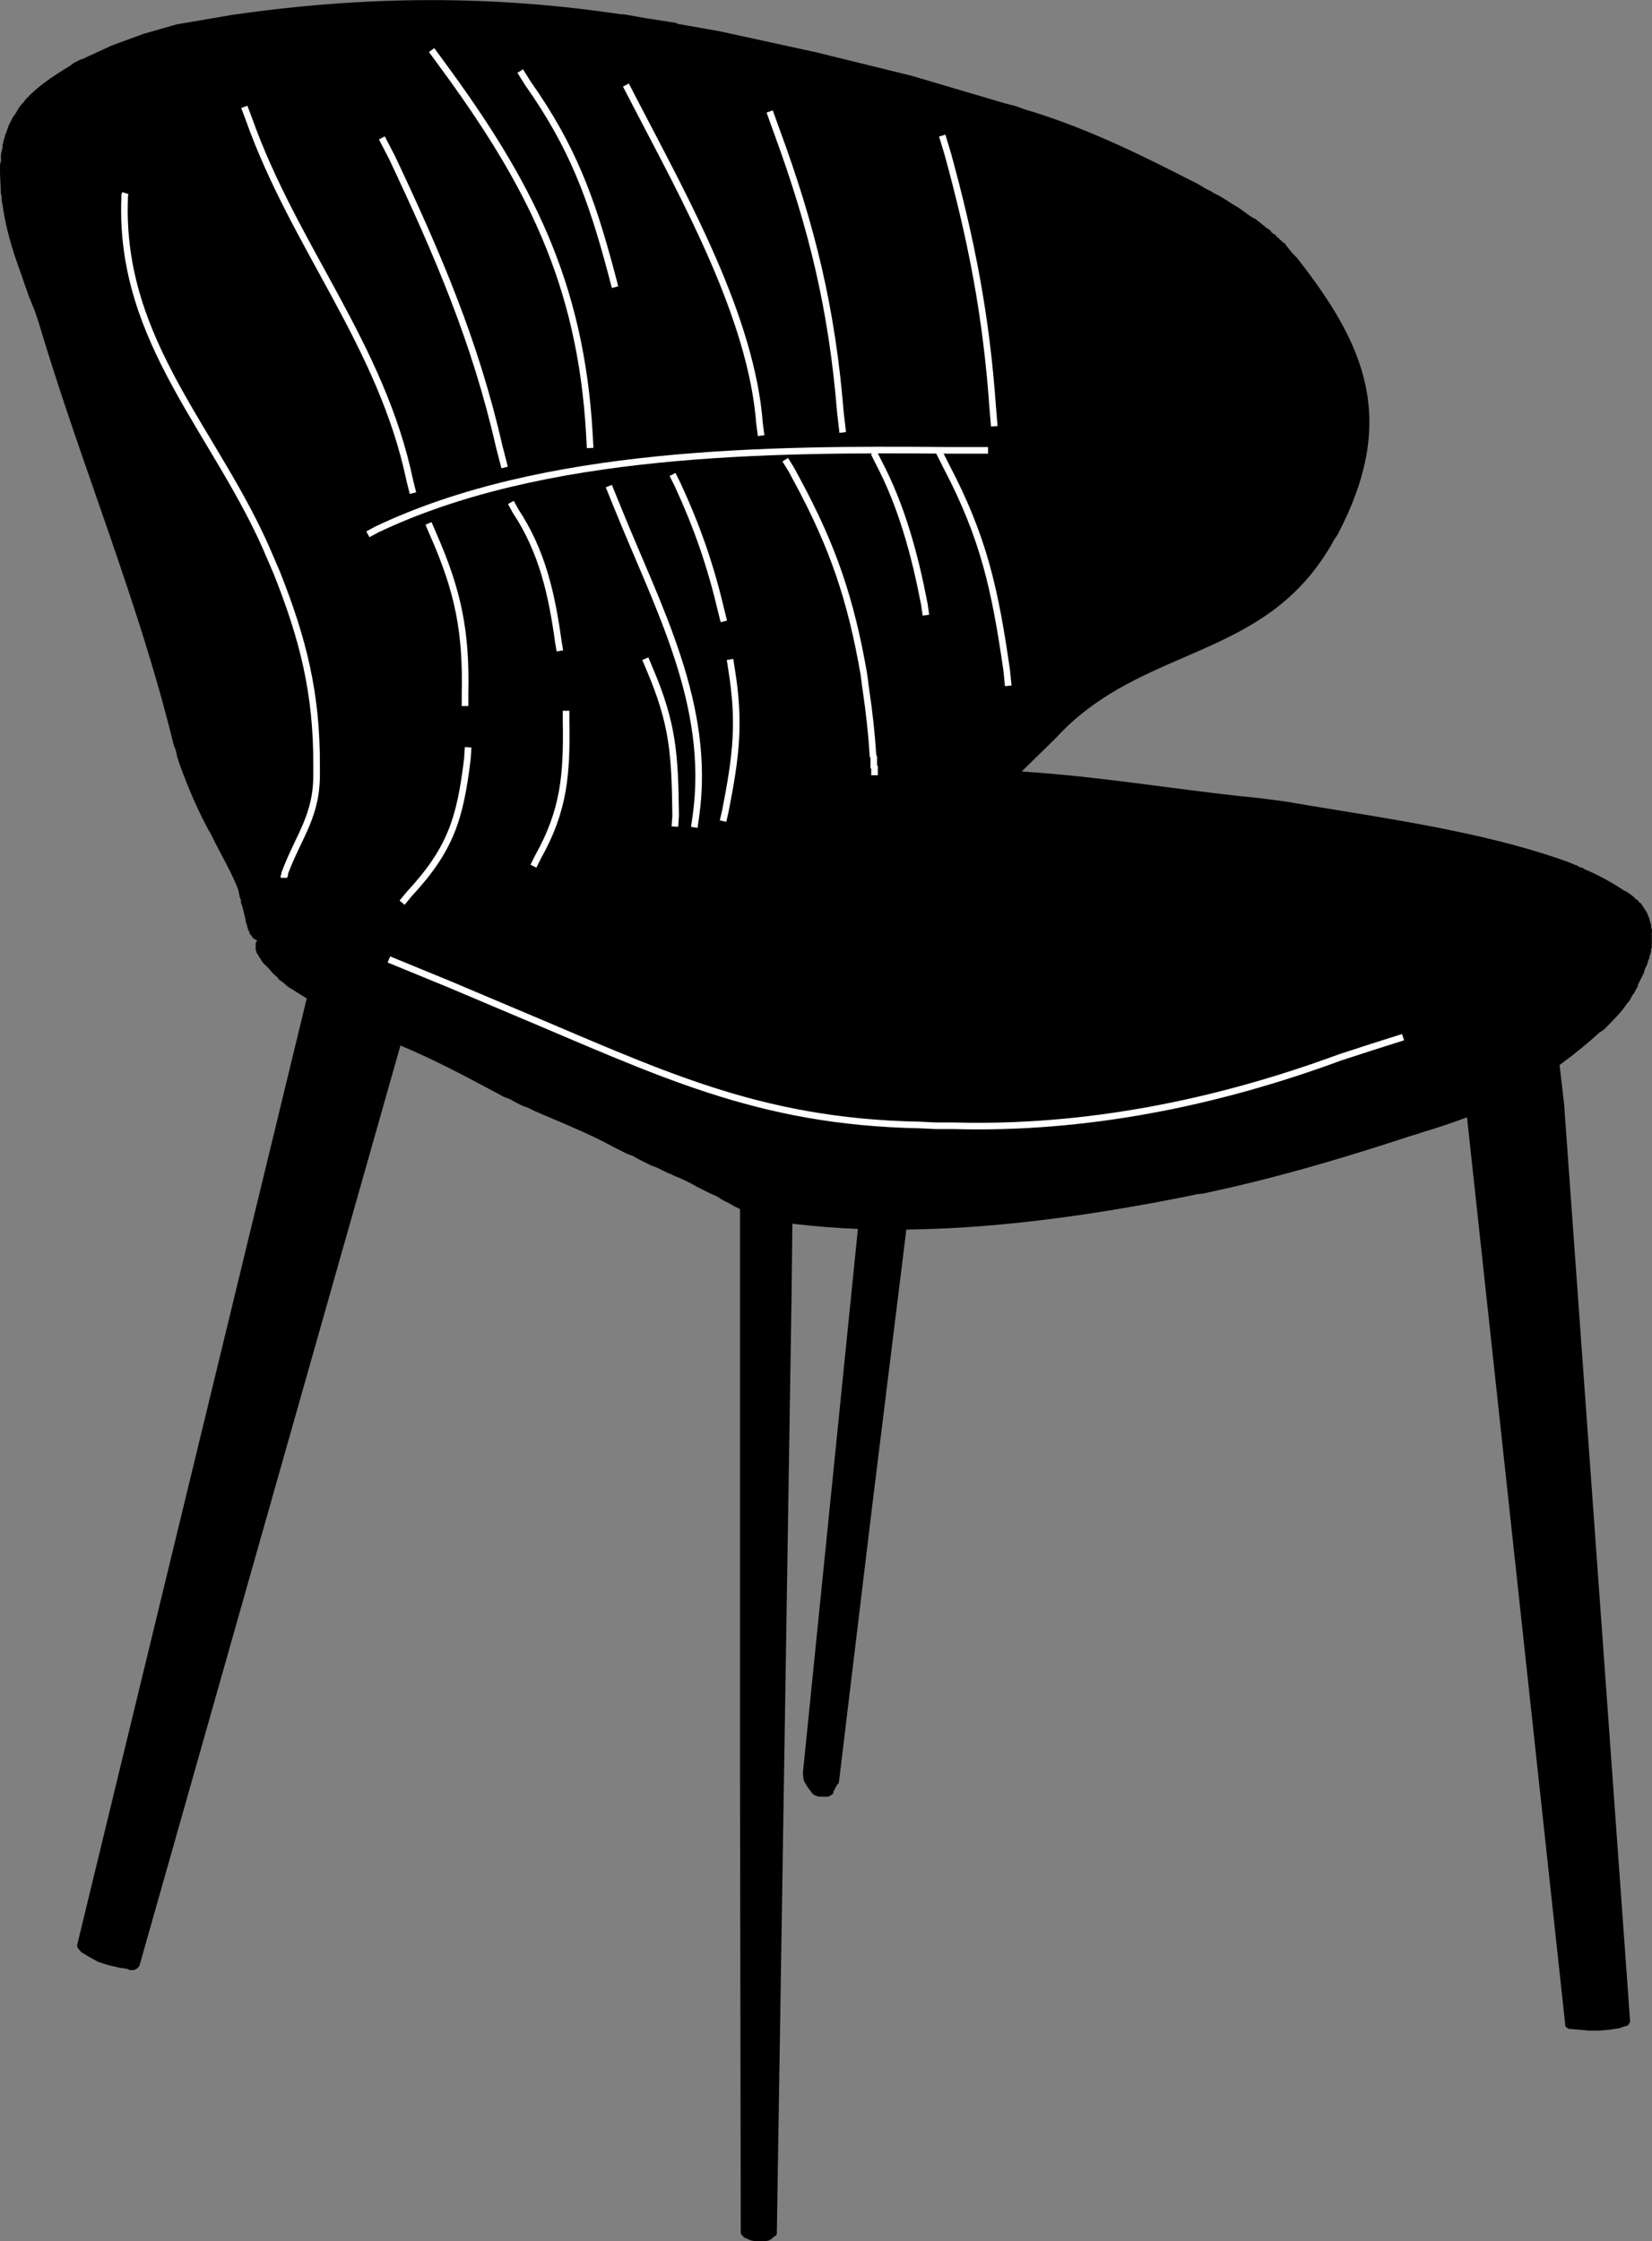 <?xml version="1.0" encoding="utf-8"?>
<!-- Generator: Adobe Illustrator 26.2.0, SVG Export Plug-In . SVG Version: 6.00 Build 0)  -->
<svg version="1.1" xmlns="http://www.w3.org/2000/svg" xmlns:xlink="http://www.w3.org/1999/xlink" x="0px" y="0px"
	 viewBox="0 0 626.37 849.72" style="enable-background:new 0 0 626.37 849.72;" xml:space="preserve">
<rect x="0" y="0" width="626.37" height="849.72" fill="#808080" stroke="none"/>
<style type="text/css">
	.st0{fill:none;stroke:#FFFFFF;stroke-width:2.5;stroke-miterlimit:10;}
</style>
<g id="_x30_">
</g>
<g id="Red_x5F_Red_x5F_Orange">
	<path d="M626.04,351.62c0-0.12-0.01-0.36,0.01-0.78c0.01-0.21-0.03-0.43-0.13-0.62l-0.16-0.33c0-0.19-0.04-0.39-0.13-0.56
		l-0.16-0.33v-0.29c0-0.19-0.04-0.39-0.13-0.56l-0.46-0.91c0-0.19-0.04-0.38-0.13-0.56l-0.59-1.18c-0.06-0.12-0.14-0.23-0.23-0.33
		l-0.15-0.15l-0.2-0.41c-0.06-0.12-0.14-0.23-0.23-0.32l-0.15-0.15l-0.2-0.41c-0.06-0.12-0.14-0.23-0.23-0.32l-0.15-0.15l-0.2-0.41
		c-0.12-0.24-0.32-0.44-0.56-0.56l-0.41-0.2l-0.21-0.42c-0.12-0.24-0.32-0.44-0.56-0.56l-0.41-0.2l-0.1-0.1
		c-0.82-0.91-1.08-1.12-1.54-1.41c-0.15-0.1-0.34-0.22-0.67-0.49c-0.03-0.02-0.06-0.05-0.09-0.07l-0.88-0.59
		c-0.04-0.03-0.09-0.05-0.13-0.08l-1.11-0.55l-0.83-0.55c-4.63-3.03-9.83-5.8-13.95-7.43l-0.77-0.52c-0.12-0.08-0.25-0.14-0.39-0.17
		l-0.97-0.24l-0.7-0.47c-0.09-0.06-0.19-0.11-0.3-0.15l-0.84-0.28l-2.08-0.89c-27.12-9.86-58.42-14.98-88.7-19.92
		c-6.52-1.06-12.67-2.07-18.82-3.13l-8.88-1.18c-12.49-1.2-25.19-2.86-37.48-4.45c-17.58-2.28-35.68-4.63-53.69-5.75l10.61-10.36
		l2.98-2.98c14.2-15.26,31.24-22.65,47.71-29.8c22.11-9.59,43-18.65,57.35-44.96l1.15-1.72c0.02-0.04,0.05-0.07,0.07-0.11
		c22.37-42.74,11.28-70.78-15.45-104.78c-0.03-0.04-0.06-0.08-0.1-0.11l-1.43-1.43l-2.53-3.09l-0.23-0.46
		c-0.12-0.24-0.32-0.44-0.56-0.56l-0.41-0.2l-0.74-0.74c-0.09-0.09-0.2-0.17-0.33-0.23l-0.22-0.11l-0.11-0.22
		c-0.12-0.24-0.32-0.44-0.56-0.56l-0.41-0.2l-0.21-0.41c-0.12-0.24-0.32-0.44-0.56-0.56l-0.52-0.26l-0.61-0.41l-0.45-0.68
		c-0.09-0.14-0.21-0.26-0.35-0.35l-1.67-1.11l-0.5-0.5c-0.06-0.06-0.12-0.11-0.19-0.16l-0.78-0.52l-0.5-0.5
		c-0.06-0.06-0.12-0.11-0.19-0.16l-0.78-0.52l-0.5-0.5c-0.12-0.12-0.27-0.22-0.44-0.28c-1.11-0.42-2.61-1.54-4.06-2.61
		c-1.24-0.92-2.41-1.79-3.4-2.3l-1.42-0.85l-1.82-1.21l-3.03-1.81l-1.68-0.84l-1.56-0.93l-1.68-0.84l-3.03-1.81l-1.76-0.88
		c-19.86-10.2-41.17-20.72-64.09-27.47l-3.24-1.18c-0.04-0.01-0.08-0.03-0.12-0.04l-3.52-0.88l-35.97-10.61l-35.98-8.85l-36.58-7.97
		l-16.13-2.86c-0.18-0.19-0.41-0.34-0.7-0.38l-11.6-1.8l-8.11-1.44c-0.23-0.04-0.45,0.01-0.65,0.08l-0.56-0.09
		c-48.21-7.23-96.42-7.13-147.43,0.3L67.09,9.22c-0.02,0-0.04,0.02-0.06,0.02c-0.02,0.01-0.05,0-0.07,0.01l-12.46,3.56l-12.08,4.42
		l-11.36,5.24c-0.19,0-0.38,0.03-0.55,0.12l-2.36,1.18c-0.07,0.03-0.13,0.07-0.19,0.12l-1.12,0.84l-0.84,0.56
		c-6.09,3.73-11.54,7.25-16.47,12.59c-0.08,0.09-0.15,0.18-0.2,0.29l-0.2,0.41l-0.7,0.7c-0.66,0.57-1.31,1.67-1.99,2.83
		c-0.39,0.65-0.97,1.64-1.2,1.84c-0.13,0.11-0.24,0.25-0.32,0.4l-0.56,1.13c-1.02,1.82-1.24,2.5-1.57,3.53
		c-0.14,0.42-0.29,0.91-0.55,1.59l-0.27,0.53c-0.09,0.17-0.13,0.37-0.13,0.56V52l-0.16,0.33c-0.03,0.05-0.05,0.11-0.07,0.16
		l-0.29,0.88c-0.04,0.13-0.06,0.26-0.06,0.4v0.29l-0.16,0.33c-0.1,0.2-0.15,0.43-0.13,0.65c0.06,0.79-0.09,1.37-0.27,2.03
		c-0.23,0.86-0.49,1.83-0.32,3.25v0.66L0.08,62c-0.02,0.08-0.03,0.17-0.04,0.25c-0.11,2.7,0.01,4.92,0.13,7.27
		c0.06,1.2,0.13,2.41,0.16,3.72c0,0.09,0.01,0.18,0.04,0.27l0.26,1.03v1.32c0,0.08,0.01,0.16,0.02,0.25l0.28,1.4
		c1.11,8.11,3.41,16.56,7.42,27.33l0.89,2.67l1.79,5.07l2.03,4.93l1.76,5.26c6.5,21.88,14.12,43.78,21.48,64.96
		c10.65,30.63,21.67,62.31,29.48,94.39c0.01,0.05,0.03,0.1,0.04,0.14l0.85,2.28l0.57,2.57c0.01,0.04,0.02,0.08,0.03,0.12l0.89,2.69
		c3.54,9.7,6.71,16.91,10.97,24.91c0.02,0.04,0.04,0.07,0.06,0.11l0.55,0.82l0.54,1.09c1.2,2.51,2.53,5.02,3.82,7.44
		c2.31,4.36,4.7,8.87,6.38,13.45v0.37c0,0.13,0.02,0.27,0.06,0.4l0.23,0.69v0.39c0,0.19,0.04,0.38,0.13,0.56l0.25,0.51l0.2,0.61
		v0.68c0,0.16,0.03,0.33,0.09,0.48c0.51,1.25,0.81,2.53,1.11,3.89c0.17,0.74,0.34,1.51,0.56,2.28v0.42c0,0.13,0.02,0.27,0.06,0.4
		l0.29,0.88c0.02,0.06,0.04,0.11,0.07,0.16l0.16,0.33v0.29c0,0.3,0.11,0.58,0.29,0.81v0.08c0,0.31,0.11,0.61,0.32,0.83
		c0.04,0.21,0.13,0.4,0.27,0.56v0.08c0,0.42,0.21,0.79,0.53,1.02c0.04,0.06,0.08,0.11,0.14,0.16l0.25,0.25
		c0.06,0.32,0.25,0.59,0.5,0.77c0.18,0.26,0.46,0.44,0.78,0.5c0.17,0.15,0.37,0.25,0.59,0.29c0.04,0.04,0.1,0.06,0.14,0.09
		c-0.11,0.15-0.2,0.32-0.24,0.51c-0.21,0.23-0.32,0.53-0.32,0.83v2.06c0,0.3,0.11,0.58,0.29,0.81v0.08c0,0.33,0.13,0.65,0.37,0.88
		l0.25,0.25c0.04,0.22,0.15,0.42,0.29,0.59c0.06,0.29,0.22,0.55,0.45,0.74c0.16,0.12,0.26,0.31,0.44,0.65
		c0.24,0.46,0.58,1.09,1.26,1.65l0.58,0.58c0.97,0.88,1.38,1.39,1.77,1.89c0.54,0.67,1.04,1.3,2.57,2.48l0.47,0.71
		c0.09,0.14,0.21,0.25,0.35,0.35l0.84,0.56l1.38,1.1l0.54,0.54c0.06,0.06,0.12,0.11,0.19,0.16l0.88,0.59
		c0.04,0.03,0.09,0.06,0.13,0.08l0.52,0.26l0.84,0.56c1.62,1.02,3.28,2.06,4.96,3.1l-5.5,22.67L29.25,737.39
		c-0.01,0.03,0,0.05,0,0.08c-0.02,0.09-0.01,0.17-0.01,0.26c0,0.08,0,0.15,0.02,0.23c0.02,0.08,0.05,0.14,0.08,0.22
		c0.03,0.08,0.07,0.16,0.12,0.23c0.02,0.02,0.02,0.05,0.04,0.07l1.18,1.47c0.09,0.11,0.19,0.19,0.31,0.27
		c0.01,0.01,0.02,0.02,0.03,0.02l2.99,1.79l3.24,1.77l4.15,1.3l3.92,0.9l3.1,0.48c0.23,0.25,0.55,0.42,0.92,0.42h1.18
		c0.19,0,0.38-0.04,0.56-0.13l0.59-0.29c0.12-0.06,0.23-0.14,0.33-0.23l0.29-0.29l0.29-0.29c0.02-0.02,0.03-0.05,0.05-0.07
		c0.07-0.08,0.12-0.16,0.17-0.25c0.03-0.05,0.05-0.1,0.07-0.15c0.01-0.02,0.02-0.04,0.03-0.07l98.93-348.76
		c13.59,5.73,24.08,11.36,37.68,18.65l1.56,0.84c0.05,0.03,0.1,0.05,0.15,0.07l2.26,0.85l2.04,1.16l2.36,1.18
		c0.04,0.02,0.08,0.04,0.12,0.05l2.3,0.86l2.36,1.18c1.86,0.8,3.79,1.62,5.74,2.44c8.38,3.55,17.05,7.23,24.55,11.38l4.71,2.36
		c0.04,0.02,0.08,0.04,0.12,0.05l2.26,0.85l2.04,1.16l4.71,2.36c0.04,0.02,0.08,0.04,0.12,0.05l2.3,0.86l2.3,1.15
		c0.1,0.05,0.21,0.09,0.31,0.11c0.17,0.15,0.37,0.25,0.59,0.3c0.17,0.15,0.37,0.25,0.59,0.29c0.23,0.21,0.53,0.32,0.83,0.32h0.08
		c0.16,0.14,0.36,0.23,0.56,0.27c0.17,0.15,0.37,0.25,0.59,0.29c0.17,0.15,0.37,0.25,0.59,0.29c0.23,0.21,0.53,0.32,0.83,0.32
		l2.98,1.34l2.31,1.15l2.7,1.5l4.77,2.38l2.57,1.14l2.28,1.43c0.03,0.02,0.07,0.04,0.1,0.06l2.3,1.15c1.25,0.79,2.64,1.51,4.08,2.18
		v2.33v19.99v8.59v178.57l0.29,178.27c0,0.05,0.02,0.09,0.03,0.14c-0.04,0.37,0.05,0.75,0.34,1.03l0.88,0.88l0.39,0.27l2.06,0.88
		l1.72,0.37l2.01,0.02h1.77l1.48-0.33c0.01,0,0.02-0.01,0.03-0.02c0.14-0.04,0.28-0.1,0.41-0.2l0,0c0,0,0,0,0,0l1.18-0.88l0.29-0.31
		l0.05-0.07c0.58-0.1,1.03-0.58,1.04-1.19l5.6-356.24c0-0.01,0-0.02,0-0.03c0-0.01,0-0.01,0-0.02l0.29-26.51
		c8.03,0.98,16.3,1.64,24.85,1.99l-20.86,206.23c0,0.05,0.01,0.09,0.01,0.14c0,0.05-0.02,0.09-0.01,0.14l0.29,2.36l0.16,0.46
		l1.18,2.06l1.85,2.49c0.03,0.04,0.06,0.06,0.09,0.09c0.01,0.01,0.01,0.03,0.03,0.04l0.29,0.29c0.09,0.1,0.21,0.17,0.33,0.23
		l0.59,0.29c0.05,0.03,0.11,0.05,0.16,0.07l0.88,0.29c0.13,0.04,0.26,0.06,0.4,0.06h0.59h1.18h1.47c0.33,0,0.65-0.13,0.88-0.37
		l0.15-0.15l0.41-0.2c0.49-0.24,0.73-0.76,0.67-1.27l0.77-1.36l0.61-1.22c0.36-0.18,0.64-0.52,0.69-0.96l12.67-105.19l12.89-104.29
		c31.33-0.34,66.5-4.56,107.54-12.81l2.59-0.58l2.58-0.29c0.04,0,0.09-0.01,0.13-0.02l2.64-0.59c21.28-4.56,44.26-10.94,72.33-20.07
		l2.62-0.87l2.98-0.9l2.61-0.87c5.22-1.54,11.16-3.53,16.56-5.54l37.23,343.87v0.22c0,0.61,0.43,1.11,1.01,1.23
		c0.23,0.2,0.53,0.32,0.83,0.32h0.29c0.04,0,0.08-0.02,0.11-0.02c0.02,0,0.04,0.02,0.06,0.02l6.5,0.59l0.1,0l3.93,0l3.92-0.31
		l3.83-0.59l1.67-0.63l1.1-0.27c0.03-0.01,0.06-0.03,0.09-0.04c0.08-0.03,0.15-0.06,0.22-0.1c0.07-0.04,0.14-0.08,0.2-0.13
		c0.06-0.05,0.1-0.11,0.15-0.17c0.05-0.07,0.1-0.13,0.14-0.2c0.03-0.07,0.06-0.14,0.08-0.21c0.01-0.03,0.03-0.06,0.04-0.1
		c0.22-0.24,0.35-0.57,0.33-0.93l-25.05-348c0-0.01-0.01-0.02-0.01-0.03c0-0.01,0-0.02,0-0.03l-1.68-14.32
		c5.73-4.19,10.75-8.29,15.31-12.48l0.43-0.22c0.05-0.02,0.09-0.05,0.13-0.08l0.88-0.59c0.07-0.05,0.13-0.1,0.19-0.16l0.61-0.61
		c0.41-0.43,0.86-0.89,1.33-1.37c2.32-2.38,5.21-5.33,6.72-7.86l0.48-0.48c0.06-0.06,0.11-0.12,0.16-0.19l0.59-0.88
		c0.03-0.04,0.05-0.09,0.08-0.14l0.55-1.11l0.48-0.72l0.21-0.21c0.1-0.1,0.17-0.21,0.23-0.33l0.79-1.59l0.15-0.15
		c0.23-0.23,0.36-0.55,0.36-0.88v-0.29l2.23-4.45c0.01-0.03,0.01-0.06,0.02-0.08c0.02-0.04,0.05-0.08,0.06-0.13l0.54-1.87l0.48-0.72
		c0.08-0.12,0.14-0.25,0.17-0.39l0.27-1.09l0.27-0.8l0.26-0.51c0.09-0.17,0.13-0.37,0.13-0.56v-0.29l0.16-0.32
		c0.09-0.17,0.13-0.37,0.13-0.56l0.16-0.33c0.09-0.17,0.13-0.36,0.13-0.56v-0.88l0.16-0.33c0.09-0.17,0.13-0.37,0.13-0.56l0-5.24
		C626.4,352.72,626.37,352.12,626.04,351.62z"/>
	<path class="st0" d="M147.45,363.75l22.98,9.43l22.98,9.72c56.41,23.63,93.2,42.4,155.29,43.61l6.19,0.29h6.48
		c50.1,1.42,99.85-8.62,146.74-25.93l11.79-3.83l12.08-3.83"/>
	<path class="st0" d="M107.67,332.81v-0.59l0.29-0.59v-0.59c5.5-14.63,12.42-21.81,12.08-38.6v-2.36
		c0.08-27.11-5.06-47.7-15.03-72.78l-2.65-6.19c-19.72-47-57.21-81.01-55.1-135.84V74.1l0.29-0.88"/>
	<path class="st0" d="M297.73,174.28l2.36,3.83l2.06,3.83c13.62,25.19,20.42,45.18,25.34,73.37l0.29,2.06l0.29,2.36l0.29,2.06
		c1.23,8.21,2.14,16.57,2.65,24.75l0.29,0.59v0.88c0,0.79,0,1.57,0,2.36v0.29l0.29,0.29c0,0.59,0,1.18,0,1.77v1.18v-1.18"/>
	<path class="st0" d="M156.58,186.95l-1.18-4.71c-10.75-51.4-43.7-88.38-61-137.02l-1.77-4.71"/>
	<path class="st0" d="M163.65,18.99l3.24,4.42c33.62,45.54,53.28,83.62,56.58,141.14l0.29,5.3"/>
	<path class="st0" d="M237.32,32.25l4.13,7.96C259.63,75.26,285,120.49,288,160.73l0.59,4.42"/>
	<path class="st0" d="M291.83,42.27l2.65,7.37c13.48,36.63,21,67.71,24.16,106.67l0.88,7.66"/>
	<path class="st0" d="M357.25,51.41l2.06,6.78c9.14,33.27,14.67,61.89,17.09,96.36l0.59,7.07"/>
	<path class="st0" d="M162.47,198.44l1.77,4.13c9.47,21.48,12.61,36.9,12.08,60.41v4.71"/>
	<path class="st0" d="M152.46,342.24l2.65-3.24c15.76-17.01,19.33-28.52,22.1-51.27l0.29-4.42"/>
	<path class="st0" d="M202.25,328.39l1.77-3.54c9.93-17.74,10.95-31.3,10.61-51.57v-3.83"/>
	<path class="st0" d="M230.84,184.3l3.24,7.96c15.42,38.22,35.73,75,29.76,117.28l-0.59,4.13"/>
	<path class="st0" d="M276.8,250.01l0.59,3.83c3.32,20.61,1.65,33.06-2.36,53.63l-0.88,3.83"/>
	<path class="st0" d="M244.69,249.72l1.47,3.54c9.12,21.27,9.73,32.74,10.02,55.99l-0.29,4.13"/>
	<path class="st0" d="M356.07,171.33l2.65,5.3c14.36,27.32,18.55,46.92,22.98,77.5l0.59,5.89"/>
	<path class="st0" d="M144.79,52.29l3.83,7.37c17.39,36.89,31.6,69.85,40.66,109.62l2.06,7.96"/>
	<path class="st0" d="M331.32,171.63l1.77,3.54c8.87,16.85,13.8,35.31,17.39,53.92l0.59,4.13"/>
	<path class="st0" d="M255,179.88l1.77,3.54c7.67,16.56,12.61,30.85,16.8,48.62l0.88,3.54"/>
	<path class="st0" d="M193.71,190.49l1.77,3.24c10.1,15.23,13.72,31.52,16.21,49.5l0.59,3.54"/>
	<path class="st0" d="M197.25,26.95l2.95,4.71c16.87,23.92,24.03,43.45,31.53,71.6l1.47,5.6"/>
	<path class="st0" d="M139.49,202.57l3.24-1.77c63.2-30.13,148.54-30.65,216.87-30.06h15.03"/>
</g>
</svg>
